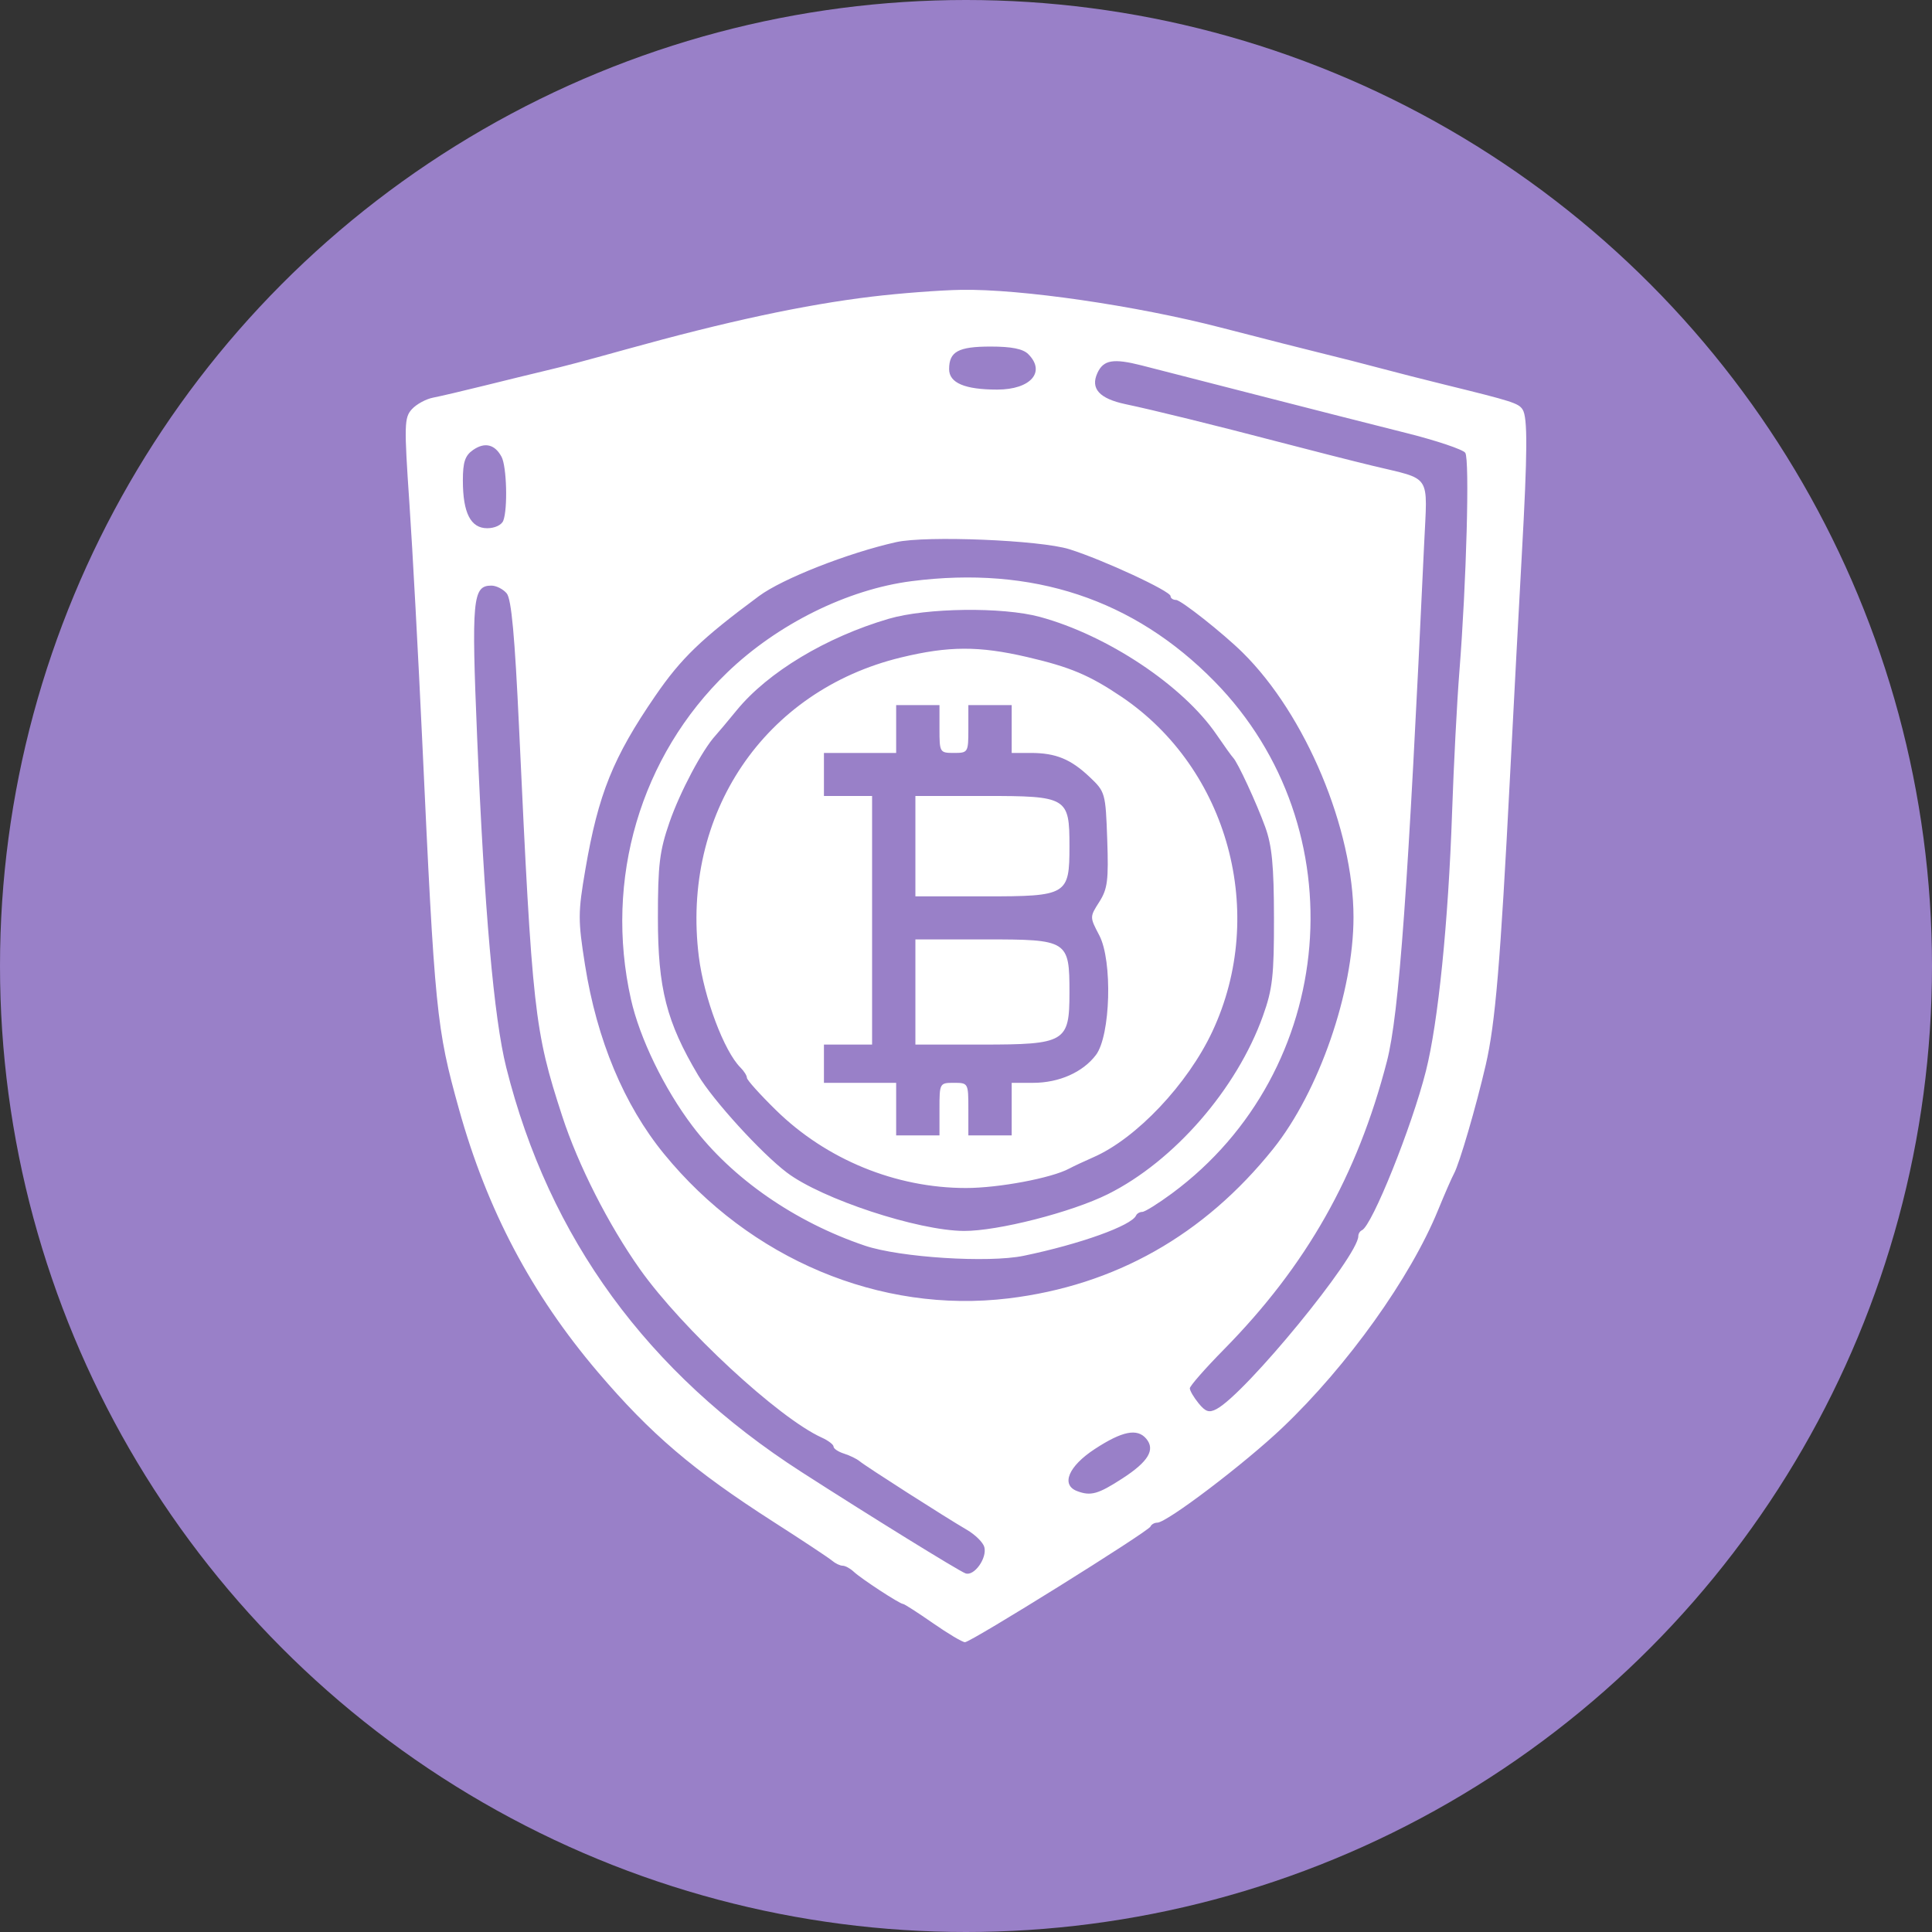 <svg width="100" height="100" viewBox="0 0 100 100" fill="none" xmlns="http://www.w3.org/2000/svg">
<rect x="0" y="0" width="100" height="100" fill="#333333" stroke="none"/>
<circle cx="50" cy="50" r="50" fill="#9980C8"/>
<path fill-rule="evenodd" clip-rule="evenodd" d="M45.128 15.353C41.634 15.774 37.605 16.638 32.43 18.076C30.036 18.74 29.343 18.924 28.194 19.197C27.578 19.343 26.176 19.686 25.08 19.958C23.983 20.23 22.785 20.511 22.416 20.582C22.047 20.653 21.553 20.923 21.318 21.181C20.924 21.613 20.914 21.99 21.19 26.042C21.354 28.458 21.653 33.998 21.855 38.353C22.505 52.392 22.587 53.214 23.756 57.408C25.21 62.627 27.51 66.98 30.945 71.018C33.672 74.222 35.889 76.113 40.03 78.768C41.538 79.734 42.907 80.641 43.072 80.783C43.238 80.924 43.482 81.041 43.615 81.041C43.748 81.041 44.005 81.18 44.187 81.35C44.576 81.717 46.571 83.02 46.742 83.02C46.807 83.02 47.501 83.466 48.283 84.01C49.066 84.555 49.814 85 49.946 85C50.257 85 59.44 79.274 59.55 79.012C59.595 78.903 59.753 78.813 59.901 78.813C60.397 78.813 64.431 75.75 66.384 73.891C69.749 70.688 73.003 66.137 74.434 62.634C74.775 61.801 75.145 60.953 75.257 60.749C75.539 60.237 76.402 57.281 76.902 55.119C77.398 52.968 77.657 49.897 78.157 40.209C78.364 36.194 78.639 31.016 78.769 28.702C79.064 23.4 79.075 21.612 78.811 21.199C78.602 20.871 78.284 20.77 74.791 19.912C73.763 19.66 72.249 19.274 71.427 19.054C70.605 18.834 69.315 18.505 68.562 18.322C67.808 18.14 65.397 17.526 63.204 16.958C58.801 15.817 52.829 14.95 49.748 15.002C48.652 15.021 46.573 15.179 45.128 15.353ZM53.219 18.326C54.148 19.249 53.349 20.165 51.616 20.165C49.937 20.165 49.126 19.82 49.126 19.107C49.126 18.197 49.602 17.938 51.276 17.938C52.354 17.938 52.947 18.056 53.219 18.326ZM59.093 18.914C59.572 19.036 62.208 19.712 64.948 20.416C67.689 21.121 71.213 22.018 72.779 22.41C74.345 22.802 75.723 23.265 75.842 23.438C76.074 23.777 75.903 30.144 75.537 34.765C75.413 36.33 75.243 39.615 75.159 42.065C74.964 47.745 74.44 52.923 73.805 55.436C73.078 58.32 71.017 63.446 70.493 63.677C70.39 63.722 70.306 63.859 70.306 63.981C70.306 65.016 64.484 72.119 62.972 72.93C62.584 73.137 62.401 73.079 62.037 72.632C61.788 72.327 61.585 71.979 61.585 71.859C61.585 71.739 62.38 70.832 63.352 69.845C67.626 65.503 70.257 60.852 71.787 54.933C72.417 52.496 72.886 45.981 73.712 28.185C73.885 24.462 74.142 24.856 71.053 24.11C70.026 23.862 67.839 23.306 66.194 22.875C62.859 22.002 59.707 21.225 58.258 20.92C56.903 20.634 56.431 20.113 56.801 19.308C57.113 18.626 57.62 18.539 59.093 18.914ZM25.959 23.642C26.227 24.139 26.287 26.336 26.05 26.95C25.963 27.175 25.609 27.341 25.218 27.341C24.362 27.341 23.958 26.549 23.958 24.869C23.958 23.916 24.071 23.579 24.485 23.291C25.09 22.871 25.61 22.995 25.959 23.642ZM55.355 28.429C57.096 28.976 60.588 30.595 60.588 30.855C60.588 30.964 60.716 31.053 60.872 31.053C61.125 31.053 63.303 32.775 64.32 33.778C67.579 36.993 70.057 42.909 70.057 47.474C70.056 51.343 68.266 56.509 65.9 59.464C62.322 63.932 57.708 66.539 52.195 67.205C45.561 68.006 38.822 65.178 34.366 59.721C32.299 57.19 30.895 53.829 30.28 49.943C29.913 47.618 29.914 47.243 30.3 44.994C30.968 41.099 31.733 39.201 33.918 36.019C35.26 34.064 36.3 33.063 39.283 30.854C40.498 29.953 43.891 28.619 46.385 28.061C47.942 27.713 53.846 27.955 55.355 28.429ZM47.174 30.082C43.863 30.509 40.244 32.302 37.644 34.805C33.15 39.131 31.267 45.516 32.657 51.716C33.109 53.735 34.378 56.35 35.842 58.284C37.896 60.998 41.144 63.251 44.765 64.475C46.574 65.087 51.157 65.379 52.988 64.999C55.904 64.395 58.566 63.44 58.802 62.914C58.848 62.812 58.993 62.728 59.124 62.728C59.256 62.728 59.947 62.297 60.661 61.77C69.252 55.422 70.298 42.85 62.864 35.272C58.682 31.009 53.439 29.275 47.174 30.082ZM26.227 30.713C26.471 31.005 26.646 32.914 26.868 37.703C27.549 52.373 27.657 53.341 29.103 57.779C29.926 60.306 31.497 63.398 33.126 65.698C35.306 68.774 40.3 73.399 42.535 74.41C42.871 74.562 43.145 74.772 43.145 74.877C43.145 74.982 43.389 75.145 43.687 75.239C43.984 75.333 44.349 75.511 44.496 75.634C44.819 75.904 48.927 78.532 50.042 79.181C50.478 79.434 50.886 79.838 50.949 80.078C51.1 80.653 50.414 81.605 49.971 81.436C49.594 81.292 45.048 78.482 41.487 76.192C33.51 71.062 28.416 64.083 26.203 55.252C25.564 52.705 25.068 47.077 24.698 38.193C24.398 31.005 24.463 30.311 25.432 30.311C25.684 30.311 26.042 30.492 26.227 30.713ZM53.822 31.93C57.313 32.876 61.234 35.486 62.965 38.018C63.37 38.611 63.758 39.151 63.827 39.219C64.059 39.449 65.037 41.561 65.489 42.808C65.838 43.773 65.937 44.808 65.941 47.509C65.945 50.505 65.868 51.191 65.37 52.582C64.018 56.365 60.77 60.1 57.349 61.807C55.464 62.747 51.643 63.723 49.891 63.713C47.505 63.698 42.527 62.057 40.726 60.69C39.396 59.681 36.905 56.948 36.136 55.654C34.497 52.896 34.053 51.159 34.053 47.509C34.052 44.754 34.139 44.044 34.653 42.56C35.194 40.998 36.356 38.807 37.032 38.073C37.173 37.919 37.668 37.33 38.131 36.764C39.741 34.795 42.756 32.98 45.998 32.029C47.946 31.457 51.891 31.407 53.822 31.93ZM46.634 34.031C39.562 35.745 35.248 42.132 36.172 49.521C36.438 51.641 37.48 54.415 38.327 55.257C38.51 55.438 38.66 55.677 38.66 55.787C38.66 55.897 39.336 56.65 40.163 57.46C42.771 60.018 46.364 61.491 49.998 61.491C51.693 61.491 54.423 60.978 55.338 60.488C55.553 60.372 56.121 60.106 56.602 59.895C58.822 58.923 61.475 56.116 62.751 53.391C65.613 47.278 63.581 39.794 58.046 36.063C56.383 34.943 55.398 34.528 53.165 34.008C50.669 33.428 49.104 33.433 46.634 34.031ZM48.627 37.735C48.627 38.944 48.644 38.972 49.375 38.972C50.106 38.972 50.122 38.944 50.122 37.735V36.497H51.244H52.365V37.735V38.972H53.345C54.646 38.972 55.421 39.289 56.407 40.224C57.207 40.983 57.226 41.049 57.31 43.452C57.384 45.569 57.327 46.011 56.898 46.684C56.401 47.463 56.401 47.465 56.899 48.413C57.591 49.731 57.483 53.601 56.726 54.604C56.05 55.499 54.817 56.047 53.478 56.047H52.365V57.408V58.769H51.244H50.122V57.408C50.122 56.061 50.115 56.047 49.375 56.047C48.635 56.047 48.627 56.061 48.627 57.408V58.769H47.506H46.385V57.408V56.047H44.516H42.647V55.057V54.067H43.893H45.139V47.633V41.199H43.893H42.647V40.086V38.972H44.516H46.385V37.735V36.497H47.506H48.627V37.735ZM47.381 43.797V46.396H50.98C55.243 46.396 55.355 46.329 55.355 43.797C55.355 41.266 55.243 41.199 50.98 41.199H47.381V43.797ZM47.381 51.345V54.067H50.823C55.142 54.067 55.355 53.941 55.355 51.391C55.355 48.665 55.288 48.623 50.98 48.623H47.381V51.345ZM59.332 74.471C59.807 75.039 59.435 75.657 58.096 76.524C56.837 77.341 56.455 77.447 55.749 77.178C54.9 76.855 55.305 75.891 56.663 75.003C58.09 74.07 58.867 73.915 59.332 74.471Z" fill="white"/>
</svg>
